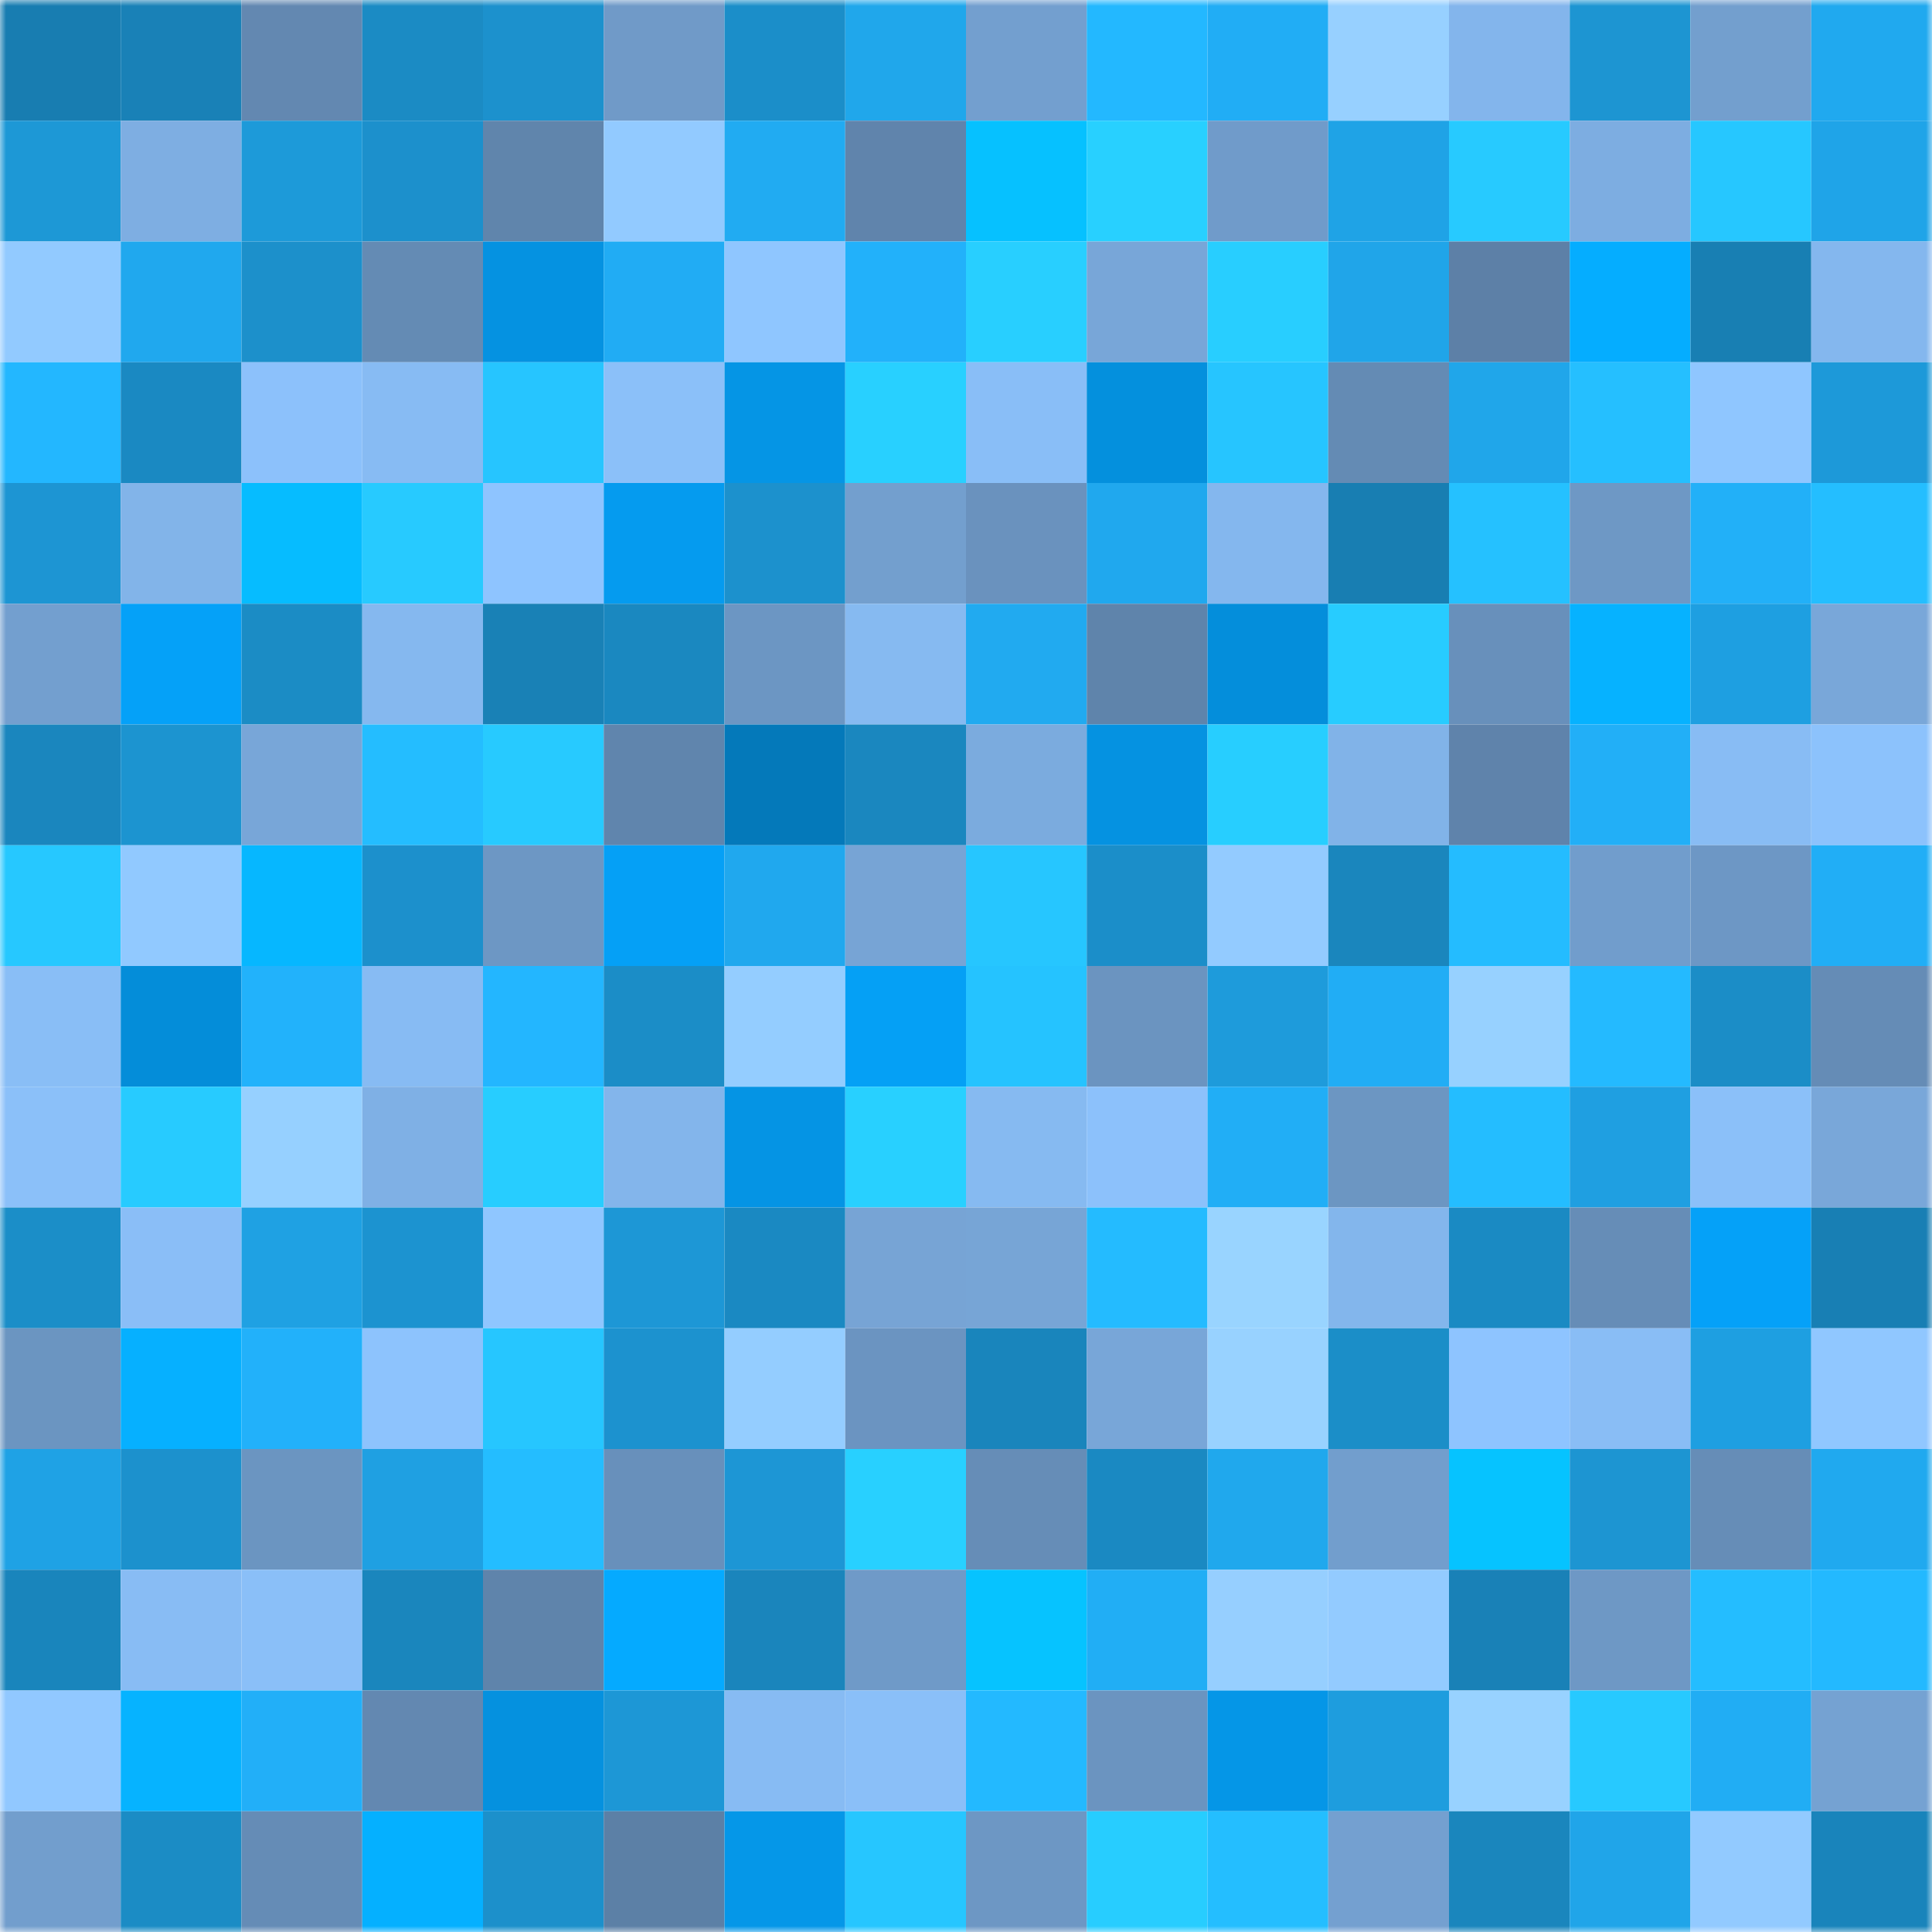 <svg viewBox="0 0 160 160" fill="none" role="img" xmlns="http://www.w3.org/2000/svg" width="240" height="240" name="ens%2Ctimbereum.eth"><mask id="1039327439" mask-type="alpha" maskUnits="userSpaceOnUse" x="0" y="0" width="160" height="160"><rect width="160" height="160" fill="#FFFFFF"></rect></mask><g mask="url(#1039327439)"><rect x="0" y="0" width="10" height="10" fill="#187db1"></rect><rect x="10" y="0" width="10" height="10" fill="#1981b7"></rect><rect x="20" y="0" width="10" height="10" fill="#6388b1"></rect><rect x="30" y="0" width="10" height="10" fill="#1b8bc4"></rect><rect x="40" y="0" width="10" height="10" fill="#1c91cd"></rect><rect x="50" y="0" width="10" height="10" fill="#709ac8"></rect><rect x="60" y="0" width="10" height="10" fill="#1b8ec9"></rect><rect x="70" y="0" width="10" height="10" fill="#20a7eb"></rect><rect x="80" y="0" width="10" height="10" fill="#739fcf"></rect><rect x="90" y="0" width="10" height="10" fill="#23b8ff"></rect><rect x="100" y="0" width="10" height="10" fill="#21adf5"></rect><rect x="110" y="0" width="10" height="10" fill="#97d0ff"></rect><rect x="120" y="0" width="10" height="10" fill="#83b5ec"></rect><rect x="130" y="0" width="10" height="10" fill="#1d95d2"></rect><rect x="140" y="0" width="10" height="10" fill="#739fce"></rect><rect x="150" y="0" width="10" height="10" fill="#20a9ef"></rect><rect x="0" y="10" width="10" height="10" fill="#1d98d6"></rect><rect x="10" y="10" width="10" height="10" fill="#7eaee2"></rect><rect x="20" y="10" width="10" height="10" fill="#1d9ad9"></rect><rect x="30" y="10" width="10" height="10" fill="#1c90cc"></rect><rect x="40" y="10" width="10" height="10" fill="#6085ac"></rect><rect x="50" y="10" width="10" height="10" fill="#92caff"></rect><rect x="60" y="10" width="10" height="10" fill="#21abf2"></rect><rect x="70" y="10" width="10" height="10" fill="#6084ac"></rect><rect x="80" y="10" width="10" height="10" fill="#06c1ff"></rect><rect x="90" y="10" width="10" height="10" fill="#28d0ff"></rect><rect x="100" y="10" width="10" height="10" fill="#709bca"></rect><rect x="110" y="10" width="10" height="10" fill="#1fa3e6"></rect><rect x="120" y="10" width="10" height="10" fill="#27caff"></rect><rect x="130" y="10" width="10" height="10" fill="#7dade1"></rect><rect x="140" y="10" width="10" height="10" fill="#26c7ff"></rect><rect x="150" y="10" width="10" height="10" fill="#1fa4e8"></rect><rect x="0" y="20" width="10" height="10" fill="#92caff"></rect><rect x="10" y="20" width="10" height="10" fill="#20a8ee"></rect><rect x="20" y="20" width="10" height="10" fill="#1c90cb"></rect><rect x="30" y="20" width="10" height="10" fill="#648bb4"></rect><rect x="40" y="20" width="10" height="10" fill="#0592e1"></rect><rect x="50" y="20" width="10" height="10" fill="#21acf4"></rect><rect x="60" y="20" width="10" height="10" fill="#8fc6ff"></rect><rect x="70" y="20" width="10" height="10" fill="#22b1fa"></rect><rect x="80" y="20" width="10" height="10" fill="#28cfff"></rect><rect x="90" y="20" width="10" height="10" fill="#78a6d8"></rect><rect x="100" y="20" width="10" height="10" fill="#28ceff"></rect><rect x="110" y="20" width="10" height="10" fill="#20a5e9"></rect><rect x="120" y="20" width="10" height="10" fill="#5d80a7"></rect><rect x="130" y="20" width="10" height="10" fill="#05adff"></rect><rect x="140" y="20" width="10" height="10" fill="#187fb3"></rect><rect x="150" y="20" width="10" height="10" fill="#84b7ee"></rect><rect x="0" y="30" width="10" height="10" fill="#23b7ff"></rect><rect x="10" y="30" width="10" height="10" fill="#1a89c2"></rect><rect x="20" y="30" width="10" height="10" fill="#8cc1fb"></rect><rect x="30" y="30" width="10" height="10" fill="#87bbf3"></rect><rect x="40" y="30" width="10" height="10" fill="#26c5ff"></rect><rect x="50" y="30" width="10" height="10" fill="#8bc0f9"></rect><rect x="60" y="30" width="10" height="10" fill="#0595e5"></rect><rect x="70" y="30" width="10" height="10" fill="#28d0ff"></rect><rect x="80" y="30" width="10" height="10" fill="#89bef7"></rect><rect x="90" y="30" width="10" height="10" fill="#0490dd"></rect><rect x="100" y="30" width="10" height="10" fill="#26c5ff"></rect><rect x="110" y="30" width="10" height="10" fill="#648bb4"></rect><rect x="120" y="30" width="10" height="10" fill="#20a6ea"></rect><rect x="130" y="30" width="10" height="10" fill="#25bfff"></rect><rect x="140" y="30" width="10" height="10" fill="#8fc6ff"></rect><rect x="150" y="30" width="10" height="10" fill="#1d99d9"></rect><rect x="0" y="40" width="10" height="10" fill="#1d95d3"></rect><rect x="10" y="40" width="10" height="10" fill="#82b4e9"></rect><rect x="20" y="40" width="10" height="10" fill="#06bcff"></rect><rect x="30" y="40" width="10" height="10" fill="#27caff"></rect><rect x="40" y="40" width="10" height="10" fill="#8ec4ff"></rect><rect x="50" y="40" width="10" height="10" fill="#059bef"></rect><rect x="60" y="40" width="10" height="10" fill="#1c91cd"></rect><rect x="70" y="40" width="10" height="10" fill="#739fce"></rect><rect x="80" y="40" width="10" height="10" fill="#6a92be"></rect><rect x="90" y="40" width="10" height="10" fill="#20a8ee"></rect><rect x="100" y="40" width="10" height="10" fill="#84b7ee"></rect><rect x="110" y="40" width="10" height="10" fill="#187eb2"></rect><rect x="120" y="40" width="10" height="10" fill="#25c1ff"></rect><rect x="130" y="40" width="10" height="10" fill="#6e98c5"></rect><rect x="140" y="40" width="10" height="10" fill="#22b0f8"></rect><rect x="150" y="40" width="10" height="10" fill="#24beff"></rect><rect x="0" y="50" width="10" height="10" fill="#739fcf"></rect><rect x="10" y="50" width="10" height="10" fill="#05a1f8"></rect><rect x="20" y="50" width="10" height="10" fill="#1b8cc5"></rect><rect x="30" y="50" width="10" height="10" fill="#85b8ef"></rect><rect x="40" y="50" width="10" height="10" fill="#1981b6"></rect><rect x="50" y="50" width="10" height="10" fill="#1a88c0"></rect><rect x="60" y="50" width="10" height="10" fill="#6c96c3"></rect><rect x="70" y="50" width="10" height="10" fill="#86baf1"></rect><rect x="80" y="50" width="10" height="10" fill="#21aaf0"></rect><rect x="90" y="50" width="10" height="10" fill="#5f84ab"></rect><rect x="100" y="50" width="10" height="10" fill="#048edb"></rect><rect x="110" y="50" width="10" height="10" fill="#27ccff"></rect><rect x="120" y="50" width="10" height="10" fill="#6890bb"></rect><rect x="130" y="50" width="10" height="10" fill="#06b2ff"></rect><rect x="140" y="50" width="10" height="10" fill="#1e9fe1"></rect><rect x="150" y="50" width="10" height="10" fill="#79a7d9"></rect><rect x="0" y="60" width="10" height="10" fill="#1a86be"></rect><rect x="10" y="60" width="10" height="10" fill="#1c94d0"></rect><rect x="20" y="60" width="10" height="10" fill="#78a6d8"></rect><rect x="30" y="60" width="10" height="10" fill="#24bdff"></rect><rect x="40" y="60" width="10" height="10" fill="#27caff"></rect><rect x="50" y="60" width="10" height="10" fill="#6085ad"></rect><rect x="60" y="60" width="10" height="10" fill="#0479ba"></rect><rect x="70" y="60" width="10" height="10" fill="#1a87bf"></rect><rect x="80" y="60" width="10" height="10" fill="#7babde"></rect><rect x="90" y="60" width="10" height="10" fill="#0592e1"></rect><rect x="100" y="60" width="10" height="10" fill="#27ceff"></rect><rect x="110" y="60" width="10" height="10" fill="#81b3e8"></rect><rect x="120" y="60" width="10" height="10" fill="#5f83ab"></rect><rect x="130" y="60" width="10" height="10" fill="#22aff7"></rect><rect x="140" y="60" width="10" height="10" fill="#88bcf4"></rect><rect x="150" y="60" width="10" height="10" fill="#8cc2fc"></rect><rect x="0" y="70" width="10" height="10" fill="#26c8ff"></rect><rect x="10" y="70" width="10" height="10" fill="#91c9ff"></rect><rect x="20" y="70" width="10" height="10" fill="#06b7ff"></rect><rect x="30" y="70" width="10" height="10" fill="#1c90cc"></rect><rect x="40" y="70" width="10" height="10" fill="#6d97c4"></rect><rect x="50" y="70" width="10" height="10" fill="#05a0f6"></rect><rect x="60" y="70" width="10" height="10" fill="#20a8ee"></rect><rect x="70" y="70" width="10" height="10" fill="#77a4d5"></rect><rect x="80" y="70" width="10" height="10" fill="#26c6ff"></rect><rect x="90" y="70" width="10" height="10" fill="#1b8ec9"></rect><rect x="100" y="70" width="10" height="10" fill="#93cbff"></rect><rect x="110" y="70" width="10" height="10" fill="#1a86bd"></rect><rect x="120" y="70" width="10" height="10" fill="#24bcff"></rect><rect x="130" y="70" width="10" height="10" fill="#719dcc"></rect><rect x="140" y="70" width="10" height="10" fill="#6d97c5"></rect><rect x="150" y="70" width="10" height="10" fill="#21aef6"></rect><rect x="0" y="80" width="10" height="10" fill="#89bef6"></rect><rect x="10" y="80" width="10" height="10" fill="#048dd9"></rect><rect x="20" y="80" width="10" height="10" fill="#22b2fb"></rect><rect x="30" y="80" width="10" height="10" fill="#87bbf3"></rect><rect x="40" y="80" width="10" height="10" fill="#23b6ff"></rect><rect x="50" y="80" width="10" height="10" fill="#1b8dc7"></rect><rect x="60" y="80" width="10" height="10" fill="#94cdff"></rect><rect x="70" y="80" width="10" height="10" fill="#05a0f5"></rect><rect x="80" y="80" width="10" height="10" fill="#25c3ff"></rect><rect x="90" y="80" width="10" height="10" fill="#6b94c0"></rect><rect x="100" y="80" width="10" height="10" fill="#1e9bdb"></rect><rect x="110" y="80" width="10" height="10" fill="#21adf5"></rect><rect x="120" y="80" width="10" height="10" fill="#97d1ff"></rect><rect x="130" y="80" width="10" height="10" fill="#24baff"></rect><rect x="140" y="80" width="10" height="10" fill="#1b8dc7"></rect><rect x="150" y="80" width="10" height="10" fill="#658cb6"></rect><rect x="0" y="90" width="10" height="10" fill="#8bc0f9"></rect><rect x="10" y="90" width="10" height="10" fill="#27cbff"></rect><rect x="20" y="90" width="10" height="10" fill="#96d0ff"></rect><rect x="30" y="90" width="10" height="10" fill="#7fb0e5"></rect><rect x="40" y="90" width="10" height="10" fill="#27cdff"></rect><rect x="50" y="90" width="10" height="10" fill="#83b5eb"></rect><rect x="60" y="90" width="10" height="10" fill="#0594e4"></rect><rect x="70" y="90" width="10" height="10" fill="#28d0ff"></rect><rect x="80" y="90" width="10" height="10" fill="#86baf1"></rect><rect x="90" y="90" width="10" height="10" fill="#8cc1fb"></rect><rect x="100" y="90" width="10" height="10" fill="#21aef6"></rect><rect x="110" y="90" width="10" height="10" fill="#6c96c2"></rect><rect x="120" y="90" width="10" height="10" fill="#24bdff"></rect><rect x="130" y="90" width="10" height="10" fill="#1f9fe1"></rect><rect x="140" y="90" width="10" height="10" fill="#8bc0f9"></rect><rect x="150" y="90" width="10" height="10" fill="#79a7d9"></rect><rect x="0" y="100" width="10" height="10" fill="#1b8ec8"></rect><rect x="10" y="100" width="10" height="10" fill="#8abef7"></rect><rect x="20" y="100" width="10" height="10" fill="#1fa1e3"></rect><rect x="30" y="100" width="10" height="10" fill="#1c93d0"></rect><rect x="40" y="100" width="10" height="10" fill="#8fc6ff"></rect><rect x="50" y="100" width="10" height="10" fill="#1d97d6"></rect><rect x="60" y="100" width="10" height="10" fill="#1a89c2"></rect><rect x="70" y="100" width="10" height="10" fill="#77a4d5"></rect><rect x="80" y="100" width="10" height="10" fill="#77a5d6"></rect><rect x="90" y="100" width="10" height="10" fill="#24bbff"></rect><rect x="100" y="100" width="10" height="10" fill="#99d4ff"></rect><rect x="110" y="100" width="10" height="10" fill="#83b6ec"></rect><rect x="120" y="100" width="10" height="10" fill="#1a8ac3"></rect><rect x="130" y="100" width="10" height="10" fill="#668db7"></rect><rect x="140" y="100" width="10" height="10" fill="#05a1f8"></rect><rect x="150" y="100" width="10" height="10" fill="#187fb4"></rect><rect x="0" y="110" width="10" height="10" fill="#6b95c1"></rect><rect x="10" y="110" width="10" height="10" fill="#06b0ff"></rect><rect x="20" y="110" width="10" height="10" fill="#22b1fa"></rect><rect x="30" y="110" width="10" height="10" fill="#8dc3fd"></rect><rect x="40" y="110" width="10" height="10" fill="#26c6ff"></rect><rect x="50" y="110" width="10" height="10" fill="#1c92cf"></rect><rect x="60" y="110" width="10" height="10" fill="#94cdff"></rect><rect x="70" y="110" width="10" height="10" fill="#6b94c1"></rect><rect x="80" y="110" width="10" height="10" fill="#1985bc"></rect><rect x="90" y="110" width="10" height="10" fill="#78a6d8"></rect><rect x="100" y="110" width="10" height="10" fill="#98d2ff"></rect><rect x="110" y="110" width="10" height="10" fill="#1b8ec8"></rect><rect x="120" y="110" width="10" height="10" fill="#8ec4ff"></rect><rect x="130" y="110" width="10" height="10" fill="#89bdf5"></rect><rect x="140" y="110" width="10" height="10" fill="#1e9fe1"></rect><rect x="150" y="110" width="10" height="10" fill="#90c7ff"></rect><rect x="0" y="120" width="10" height="10" fill="#1fa2e5"></rect><rect x="10" y="120" width="10" height="10" fill="#1c91cd"></rect><rect x="20" y="120" width="10" height="10" fill="#6b95c1"></rect><rect x="30" y="120" width="10" height="10" fill="#1fa0e2"></rect><rect x="40" y="120" width="10" height="10" fill="#24bdff"></rect><rect x="50" y="120" width="10" height="10" fill="#6890bb"></rect><rect x="60" y="120" width="10" height="10" fill="#1d96d5"></rect><rect x="70" y="120" width="10" height="10" fill="#28d0ff"></rect><rect x="80" y="120" width="10" height="10" fill="#668db7"></rect><rect x="90" y="120" width="10" height="10" fill="#1a89c2"></rect><rect x="100" y="120" width="10" height="10" fill="#20a8ed"></rect><rect x="110" y="120" width="10" height="10" fill="#729ecd"></rect><rect x="120" y="120" width="10" height="10" fill="#06c3ff"></rect><rect x="130" y="120" width="10" height="10" fill="#1d95d2"></rect><rect x="140" y="120" width="10" height="10" fill="#668db7"></rect><rect x="150" y="120" width="10" height="10" fill="#20a9ef"></rect><rect x="0" y="130" width="10" height="10" fill="#1985bc"></rect><rect x="10" y="130" width="10" height="10" fill="#88bcf4"></rect><rect x="20" y="130" width="10" height="10" fill="#8abff8"></rect><rect x="30" y="130" width="10" height="10" fill="#1a86bd"></rect><rect x="40" y="130" width="10" height="10" fill="#5f84ab"></rect><rect x="50" y="130" width="10" height="10" fill="#05aaff"></rect><rect x="60" y="130" width="10" height="10" fill="#1a85bc"></rect><rect x="70" y="130" width="10" height="10" fill="#6f9ac8"></rect><rect x="80" y="130" width="10" height="10" fill="#06c3ff"></rect><rect x="90" y="130" width="10" height="10" fill="#21aef5"></rect><rect x="100" y="130" width="10" height="10" fill="#96cfff"></rect><rect x="110" y="130" width="10" height="10" fill="#93cbff"></rect><rect x="120" y="130" width="10" height="10" fill="#1981b7"></rect><rect x="130" y="130" width="10" height="10" fill="#6e98c5"></rect><rect x="140" y="130" width="10" height="10" fill="#24bdff"></rect><rect x="150" y="130" width="10" height="10" fill="#23b9ff"></rect><rect x="0" y="140" width="10" height="10" fill="#91c8ff"></rect><rect x="10" y="140" width="10" height="10" fill="#06b3ff"></rect><rect x="20" y="140" width="10" height="10" fill="#22aff8"></rect><rect x="30" y="140" width="10" height="10" fill="#6388b1"></rect><rect x="40" y="140" width="10" height="10" fill="#0591df"></rect><rect x="50" y="140" width="10" height="10" fill="#1d97d6"></rect><rect x="60" y="140" width="10" height="10" fill="#87bbf3"></rect><rect x="70" y="140" width="10" height="10" fill="#8abff8"></rect><rect x="80" y="140" width="10" height="10" fill="#23b9ff"></rect><rect x="90" y="140" width="10" height="10" fill="#6b94c0"></rect><rect x="100" y="140" width="10" height="10" fill="#0596e7"></rect><rect x="110" y="140" width="10" height="10" fill="#1e9dde"></rect><rect x="120" y="140" width="10" height="10" fill="#98d2ff"></rect><rect x="130" y="140" width="10" height="10" fill="#27c9ff"></rect><rect x="140" y="140" width="10" height="10" fill="#21adf4"></rect><rect x="150" y="140" width="10" height="10" fill="#75a2d2"></rect><rect x="0" y="150" width="10" height="10" fill="#729ecd"></rect><rect x="10" y="150" width="10" height="10" fill="#1b8cc5"></rect><rect x="20" y="150" width="10" height="10" fill="#658cb6"></rect><rect x="30" y="150" width="10" height="10" fill="#05b0ff"></rect><rect x="40" y="150" width="10" height="10" fill="#1c90cb"></rect><rect x="50" y="150" width="10" height="10" fill="#5c80a6"></rect><rect x="60" y="150" width="10" height="10" fill="#0597e8"></rect><rect x="70" y="150" width="10" height="10" fill="#26c6ff"></rect><rect x="80" y="150" width="10" height="10" fill="#6d97c4"></rect><rect x="90" y="150" width="10" height="10" fill="#27cdff"></rect><rect x="100" y="150" width="10" height="10" fill="#24beff"></rect><rect x="110" y="150" width="10" height="10" fill="#74a0d0"></rect><rect x="120" y="150" width="10" height="10" fill="#1a86bd"></rect><rect x="130" y="150" width="10" height="10" fill="#20a5e9"></rect><rect x="140" y="150" width="10" height="10" fill="#92caff"></rect><rect x="150" y="150" width="10" height="10" fill="#1984bb"></rect></g></svg>